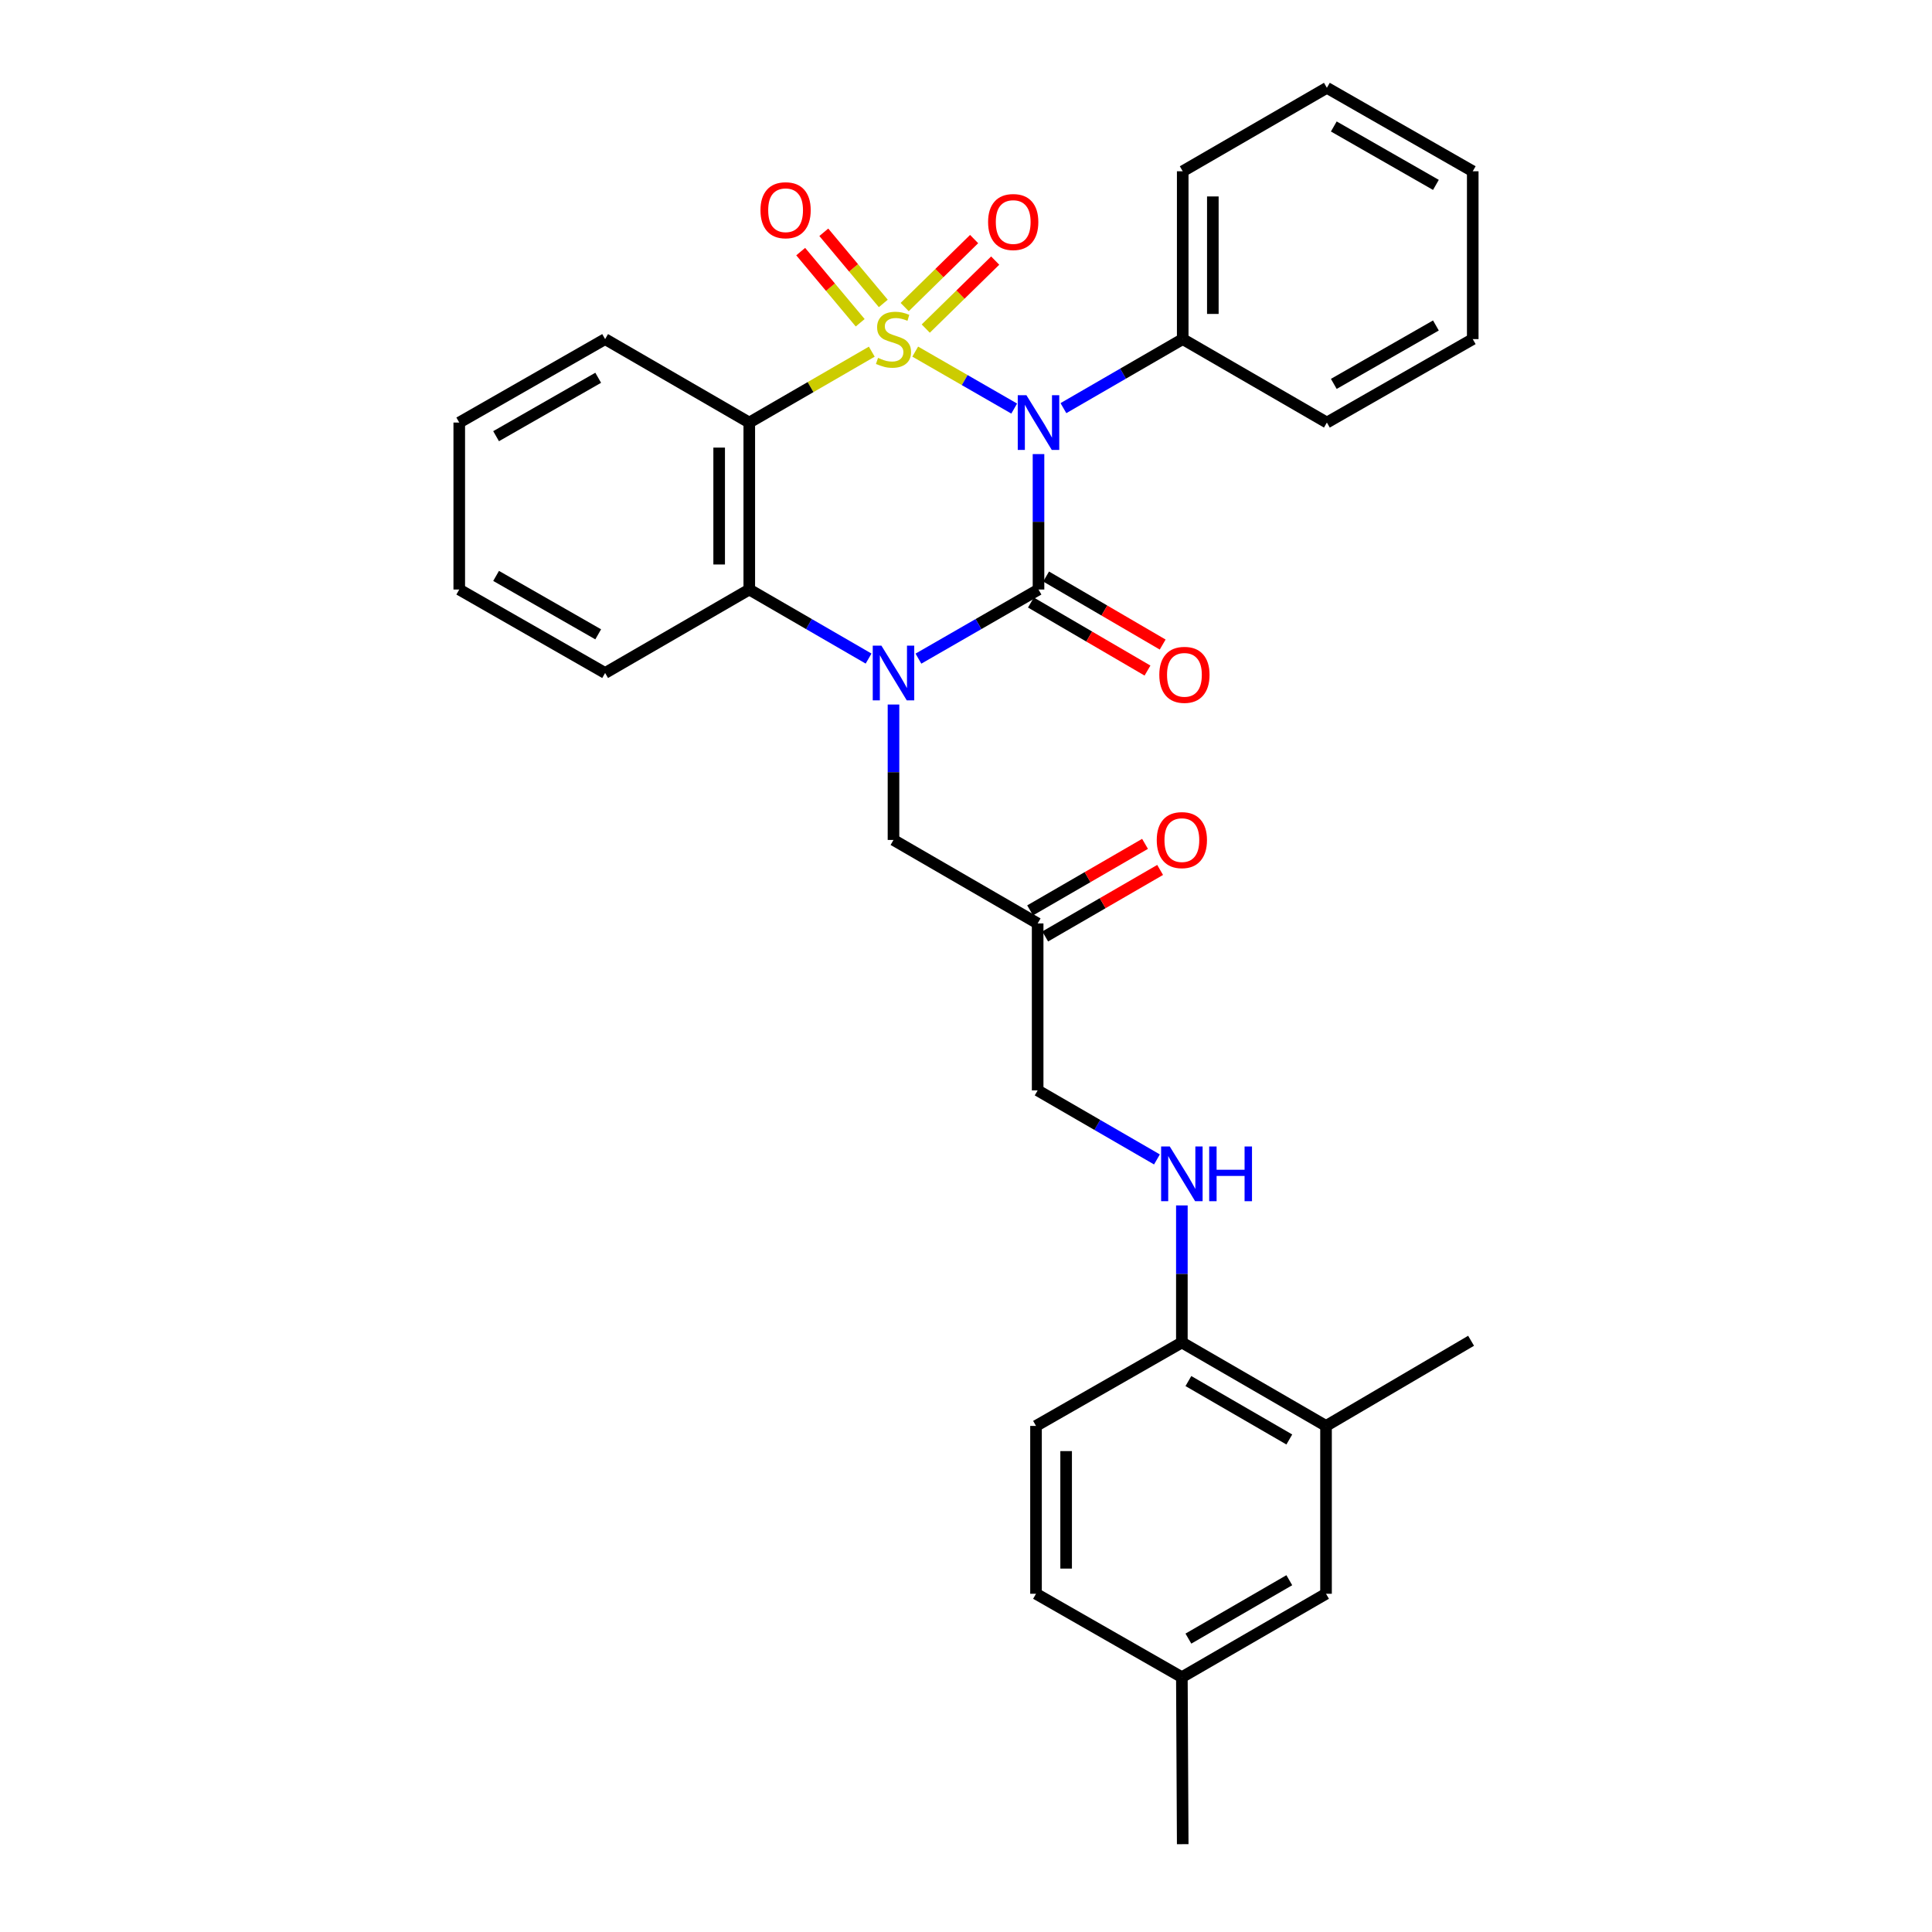 <?xml version='1.0' encoding='iso-8859-1'?>
<svg version='1.1' baseProfile='full'
              xmlns='http://www.w3.org/2000/svg'
                      xmlns:rdkit='http://www.rdkit.org/xml'
                      xmlns:xlink='http://www.w3.org/1999/xlink'
                  xml:space='preserve'
width='1000px' height='1000px' viewBox='0 0 1000 1000'>
<!-- END OF HEADER -->
<rect style='opacity:1.0;fill:#FFFFFF;stroke:none' width='1000' height='1000' x='0' y='0'> </rect>
<path class='bond-0' d='M 473.716,181.993 L 499.332,196.734' style='fill:none;fill-rule:evenodd;stroke:#CCCC00;stroke-width:6px;stroke-linecap:butt;stroke-linejoin:miter;stroke-opacity:1' />
<path class='bond-0' d='M 499.332,196.734 L 524.949,211.476' style='fill:none;fill-rule:evenodd;stroke:#0000FF;stroke-width:6px;stroke-linecap:butt;stroke-linejoin:miter;stroke-opacity:1' />
<path class='bond-3' d='M 451.235,182.023 L 419.531,200.369' style='fill:none;fill-rule:evenodd;stroke:#CCCC00;stroke-width:6px;stroke-linecap:butt;stroke-linejoin:miter;stroke-opacity:1' />
<path class='bond-3' d='M 419.531,200.369 L 387.827,218.715' style='fill:none;fill-rule:evenodd;stroke:#000000;stroke-width:6px;stroke-linecap:butt;stroke-linejoin:miter;stroke-opacity:1' />
<path class='bond-5' d='M 457.194,157.06 L 441.796,138.645' style='fill:none;fill-rule:evenodd;stroke:#CCCC00;stroke-width:6px;stroke-linecap:butt;stroke-linejoin:miter;stroke-opacity:1' />
<path class='bond-5' d='M 441.796,138.645 L 426.398,120.231' style='fill:none;fill-rule:evenodd;stroke:#FF0000;stroke-width:6px;stroke-linecap:butt;stroke-linejoin:miter;stroke-opacity:1' />
<path class='bond-5' d='M 445.234,167.061 L 429.836,148.646' style='fill:none;fill-rule:evenodd;stroke:#CCCC00;stroke-width:6px;stroke-linecap:butt;stroke-linejoin:miter;stroke-opacity:1' />
<path class='bond-5' d='M 429.836,148.646 L 414.438,130.232' style='fill:none;fill-rule:evenodd;stroke:#FF0000;stroke-width:6px;stroke-linecap:butt;stroke-linejoin:miter;stroke-opacity:1' />
<path class='bond-6' d='M 479.173,170.075 L 497.143,152.477' style='fill:none;fill-rule:evenodd;stroke:#CCCC00;stroke-width:6px;stroke-linecap:butt;stroke-linejoin:miter;stroke-opacity:1' />
<path class='bond-6' d='M 497.143,152.477 L 515.113,134.879' style='fill:none;fill-rule:evenodd;stroke:#FF0000;stroke-width:6px;stroke-linecap:butt;stroke-linejoin:miter;stroke-opacity:1' />
<path class='bond-6' d='M 468.265,158.937 L 486.235,141.338' style='fill:none;fill-rule:evenodd;stroke:#CCCC00;stroke-width:6px;stroke-linecap:butt;stroke-linejoin:miter;stroke-opacity:1' />
<path class='bond-6' d='M 486.235,141.338 L 504.205,123.74' style='fill:none;fill-rule:evenodd;stroke:#FF0000;stroke-width:6px;stroke-linecap:butt;stroke-linejoin:miter;stroke-opacity:1' />
<path class='bond-1' d='M 537.529,235.036 L 537.529,270.087' style='fill:none;fill-rule:evenodd;stroke:#0000FF;stroke-width:6px;stroke-linecap:butt;stroke-linejoin:miter;stroke-opacity:1' />
<path class='bond-1' d='M 537.529,270.087 L 537.529,305.138' style='fill:none;fill-rule:evenodd;stroke:#000000;stroke-width:6px;stroke-linecap:butt;stroke-linejoin:miter;stroke-opacity:1' />
<path class='bond-8' d='M 550.425,211.253 L 581.299,193.387' style='fill:none;fill-rule:evenodd;stroke:#0000FF;stroke-width:6px;stroke-linecap:butt;stroke-linejoin:miter;stroke-opacity:1' />
<path class='bond-8' d='M 581.299,193.387 L 612.173,175.521' style='fill:none;fill-rule:evenodd;stroke:#000000;stroke-width:6px;stroke-linecap:butt;stroke-linejoin:miter;stroke-opacity:1' />
<path class='bond-9' d='M 533.6,311.87 L 563.771,329.478' style='fill:none;fill-rule:evenodd;stroke:#000000;stroke-width:6px;stroke-linecap:butt;stroke-linejoin:miter;stroke-opacity:1' />
<path class='bond-9' d='M 563.771,329.478 L 593.941,347.085' style='fill:none;fill-rule:evenodd;stroke:#FF0000;stroke-width:6px;stroke-linecap:butt;stroke-linejoin:miter;stroke-opacity:1' />
<path class='bond-9' d='M 541.459,298.405 L 571.629,316.013' style='fill:none;fill-rule:evenodd;stroke:#000000;stroke-width:6px;stroke-linecap:butt;stroke-linejoin:miter;stroke-opacity:1' />
<path class='bond-9' d='M 571.629,316.013 L 601.799,333.62' style='fill:none;fill-rule:evenodd;stroke:#FF0000;stroke-width:6px;stroke-linecap:butt;stroke-linejoin:miter;stroke-opacity:1' />
<path class='bond-31' d='M 537.529,305.138 L 506.453,323.025' style='fill:none;fill-rule:evenodd;stroke:#000000;stroke-width:6px;stroke-linecap:butt;stroke-linejoin:miter;stroke-opacity:1' />
<path class='bond-31' d='M 506.453,323.025 L 475.376,340.913' style='fill:none;fill-rule:evenodd;stroke:#0000FF;stroke-width:6px;stroke-linecap:butt;stroke-linejoin:miter;stroke-opacity:1' />
<path class='bond-2' d='M 449.574,340.876 L 418.701,323.007' style='fill:none;fill-rule:evenodd;stroke:#0000FF;stroke-width:6px;stroke-linecap:butt;stroke-linejoin:miter;stroke-opacity:1' />
<path class='bond-2' d='M 418.701,323.007 L 387.827,305.138' style='fill:none;fill-rule:evenodd;stroke:#000000;stroke-width:6px;stroke-linecap:butt;stroke-linejoin:miter;stroke-opacity:1' />
<path class='bond-7' d='M 462.471,364.661 L 462.471,399.708' style='fill:none;fill-rule:evenodd;stroke:#0000FF;stroke-width:6px;stroke-linecap:butt;stroke-linejoin:miter;stroke-opacity:1' />
<path class='bond-7' d='M 462.471,399.708 L 462.471,434.754' style='fill:none;fill-rule:evenodd;stroke:#000000;stroke-width:6px;stroke-linecap:butt;stroke-linejoin:miter;stroke-opacity:1' />
<path class='bond-4' d='M 387.827,218.715 L 387.827,305.138' style='fill:none;fill-rule:evenodd;stroke:#000000;stroke-width:6px;stroke-linecap:butt;stroke-linejoin:miter;stroke-opacity:1' />
<path class='bond-4' d='M 372.237,231.679 L 372.237,292.175' style='fill:none;fill-rule:evenodd;stroke:#000000;stroke-width:6px;stroke-linecap:butt;stroke-linejoin:miter;stroke-opacity:1' />
<path class='bond-18' d='M 387.827,218.715 L 313.21,175.521' style='fill:none;fill-rule:evenodd;stroke:#000000;stroke-width:6px;stroke-linecap:butt;stroke-linejoin:miter;stroke-opacity:1' />
<path class='bond-21' d='M 387.827,305.138 L 313.21,348.34' style='fill:none;fill-rule:evenodd;stroke:#000000;stroke-width:6px;stroke-linecap:butt;stroke-linejoin:miter;stroke-opacity:1' />
<path class='bond-11' d='M 462.471,434.754 L 537.088,477.966' style='fill:none;fill-rule:evenodd;stroke:#000000;stroke-width:6px;stroke-linecap:butt;stroke-linejoin:miter;stroke-opacity:1' />
<path class='bond-23' d='M 612.173,175.521 L 612.173,88.648' style='fill:none;fill-rule:evenodd;stroke:#000000;stroke-width:6px;stroke-linecap:butt;stroke-linejoin:miter;stroke-opacity:1' />
<path class='bond-23' d='M 627.763,162.49 L 627.763,101.679' style='fill:none;fill-rule:evenodd;stroke:#000000;stroke-width:6px;stroke-linecap:butt;stroke-linejoin:miter;stroke-opacity:1' />
<path class='bond-24' d='M 612.173,175.521 L 686.79,218.715' style='fill:none;fill-rule:evenodd;stroke:#000000;stroke-width:6px;stroke-linecap:butt;stroke-linejoin:miter;stroke-opacity:1' />
<path class='bond-10' d='M 598.835,600.12 L 567.961,582.254' style='fill:none;fill-rule:evenodd;stroke:#0000FF;stroke-width:6px;stroke-linecap:butt;stroke-linejoin:miter;stroke-opacity:1' />
<path class='bond-10' d='M 567.961,582.254 L 537.088,564.388' style='fill:none;fill-rule:evenodd;stroke:#000000;stroke-width:6px;stroke-linecap:butt;stroke-linejoin:miter;stroke-opacity:1' />
<path class='bond-13' d='M 611.731,623.924 L 611.731,659.393' style='fill:none;fill-rule:evenodd;stroke:#0000FF;stroke-width:6px;stroke-linecap:butt;stroke-linejoin:miter;stroke-opacity:1' />
<path class='bond-13' d='M 611.731,659.393 L 611.731,694.862' style='fill:none;fill-rule:evenodd;stroke:#000000;stroke-width:6px;stroke-linecap:butt;stroke-linejoin:miter;stroke-opacity:1' />
<path class='bond-15' d='M 540.993,484.712 L 570.737,467.493' style='fill:none;fill-rule:evenodd;stroke:#000000;stroke-width:6px;stroke-linecap:butt;stroke-linejoin:miter;stroke-opacity:1' />
<path class='bond-15' d='M 570.737,467.493 L 600.48,450.275' style='fill:none;fill-rule:evenodd;stroke:#FF0000;stroke-width:6px;stroke-linecap:butt;stroke-linejoin:miter;stroke-opacity:1' />
<path class='bond-15' d='M 533.182,471.219 L 562.926,454.001' style='fill:none;fill-rule:evenodd;stroke:#000000;stroke-width:6px;stroke-linecap:butt;stroke-linejoin:miter;stroke-opacity:1' />
<path class='bond-15' d='M 562.926,454.001 L 592.669,436.782' style='fill:none;fill-rule:evenodd;stroke:#FF0000;stroke-width:6px;stroke-linecap:butt;stroke-linejoin:miter;stroke-opacity:1' />
<path class='bond-17' d='M 537.088,477.966 L 537.088,564.388' style='fill:none;fill-rule:evenodd;stroke:#000000;stroke-width:6px;stroke-linecap:butt;stroke-linejoin:miter;stroke-opacity:1' />
<path class='bond-12' d='M 686.348,738.056 L 611.731,694.862' style='fill:none;fill-rule:evenodd;stroke:#000000;stroke-width:6px;stroke-linecap:butt;stroke-linejoin:miter;stroke-opacity:1' />
<path class='bond-12' d='M 667.345,745.07 L 615.113,714.834' style='fill:none;fill-rule:evenodd;stroke:#000000;stroke-width:6px;stroke-linecap:butt;stroke-linejoin:miter;stroke-opacity:1' />
<path class='bond-14' d='M 686.348,738.056 L 686.348,824.929' style='fill:none;fill-rule:evenodd;stroke:#000000;stroke-width:6px;stroke-linecap:butt;stroke-linejoin:miter;stroke-opacity:1' />
<path class='bond-22' d='M 686.348,738.056 L 761.433,693.979' style='fill:none;fill-rule:evenodd;stroke:#000000;stroke-width:6px;stroke-linecap:butt;stroke-linejoin:miter;stroke-opacity:1' />
<path class='bond-16' d='M 611.731,694.862 L 536.239,738.056' style='fill:none;fill-rule:evenodd;stroke:#000000;stroke-width:6px;stroke-linecap:butt;stroke-linejoin:miter;stroke-opacity:1' />
<path class='bond-34' d='M 686.348,824.929 L 611.731,868.114' style='fill:none;fill-rule:evenodd;stroke:#000000;stroke-width:6px;stroke-linecap:butt;stroke-linejoin:miter;stroke-opacity:1' />
<path class='bond-34' d='M 667.346,817.913 L 615.114,848.143' style='fill:none;fill-rule:evenodd;stroke:#000000;stroke-width:6px;stroke-linecap:butt;stroke-linejoin:miter;stroke-opacity:1' />
<path class='bond-20' d='M 536.239,738.056 L 536.239,824.929' style='fill:none;fill-rule:evenodd;stroke:#000000;stroke-width:6px;stroke-linecap:butt;stroke-linejoin:miter;stroke-opacity:1' />
<path class='bond-20' d='M 551.829,751.087 L 551.829,811.898' style='fill:none;fill-rule:evenodd;stroke:#000000;stroke-width:6px;stroke-linecap:butt;stroke-linejoin:miter;stroke-opacity:1' />
<path class='bond-26' d='M 313.21,175.521 L 237.71,218.715' style='fill:none;fill-rule:evenodd;stroke:#000000;stroke-width:6px;stroke-linecap:butt;stroke-linejoin:miter;stroke-opacity:1' />
<path class='bond-26' d='M 309.627,195.533 L 256.777,225.769' style='fill:none;fill-rule:evenodd;stroke:#000000;stroke-width:6px;stroke-linecap:butt;stroke-linejoin:miter;stroke-opacity:1' />
<path class='bond-19' d='M 611.731,868.114 L 536.239,824.929' style='fill:none;fill-rule:evenodd;stroke:#000000;stroke-width:6px;stroke-linecap:butt;stroke-linejoin:miter;stroke-opacity:1' />
<path class='bond-25' d='M 611.731,868.114 L 612.173,954.545' style='fill:none;fill-rule:evenodd;stroke:#000000;stroke-width:6px;stroke-linecap:butt;stroke-linejoin:miter;stroke-opacity:1' />
<path class='bond-32' d='M 313.21,348.34 L 237.71,305.138' style='fill:none;fill-rule:evenodd;stroke:#000000;stroke-width:6px;stroke-linecap:butt;stroke-linejoin:miter;stroke-opacity:1' />
<path class='bond-32' d='M 309.628,328.328 L 256.778,298.087' style='fill:none;fill-rule:evenodd;stroke:#000000;stroke-width:6px;stroke-linecap:butt;stroke-linejoin:miter;stroke-opacity:1' />
<path class='bond-28' d='M 612.173,88.648 L 686.79,45.455' style='fill:none;fill-rule:evenodd;stroke:#000000;stroke-width:6px;stroke-linecap:butt;stroke-linejoin:miter;stroke-opacity:1' />
<path class='bond-29' d='M 686.79,218.715 L 762.29,175.521' style='fill:none;fill-rule:evenodd;stroke:#000000;stroke-width:6px;stroke-linecap:butt;stroke-linejoin:miter;stroke-opacity:1' />
<path class='bond-29' d='M 690.373,198.704 L 743.223,168.468' style='fill:none;fill-rule:evenodd;stroke:#000000;stroke-width:6px;stroke-linecap:butt;stroke-linejoin:miter;stroke-opacity:1' />
<path class='bond-27' d='M 237.71,218.715 L 237.71,305.138' style='fill:none;fill-rule:evenodd;stroke:#000000;stroke-width:6px;stroke-linecap:butt;stroke-linejoin:miter;stroke-opacity:1' />
<path class='bond-33' d='M 686.79,45.455 L 762.29,88.648' style='fill:none;fill-rule:evenodd;stroke:#000000;stroke-width:6px;stroke-linecap:butt;stroke-linejoin:miter;stroke-opacity:1' />
<path class='bond-33' d='M 690.373,65.466 L 743.223,95.702' style='fill:none;fill-rule:evenodd;stroke:#000000;stroke-width:6px;stroke-linecap:butt;stroke-linejoin:miter;stroke-opacity:1' />
<path class='bond-30' d='M 762.29,175.521 L 762.29,88.648' style='fill:none;fill-rule:evenodd;stroke:#000000;stroke-width:6px;stroke-linecap:butt;stroke-linejoin:miter;stroke-opacity:1' />
<path  class='atom-0' d='M 454.471 185.241
Q 454.791 185.361, 456.111 185.921
Q 457.431 186.481, 458.871 186.841
Q 460.351 187.161, 461.791 187.161
Q 464.471 187.161, 466.031 185.881
Q 467.591 184.561, 467.591 182.281
Q 467.591 180.721, 466.791 179.761
Q 466.031 178.801, 464.831 178.281
Q 463.631 177.761, 461.631 177.161
Q 459.111 176.401, 457.591 175.681
Q 456.111 174.961, 455.031 173.441
Q 453.991 171.921, 453.991 169.361
Q 453.991 165.801, 456.391 163.601
Q 458.831 161.401, 463.631 161.401
Q 466.911 161.401, 470.631 162.961
L 469.711 166.041
Q 466.311 164.641, 463.751 164.641
Q 460.991 164.641, 459.471 165.801
Q 457.951 166.921, 457.991 168.881
Q 457.991 170.401, 458.751 171.321
Q 459.551 172.241, 460.671 172.761
Q 461.831 173.281, 463.751 173.881
Q 466.311 174.681, 467.831 175.481
Q 469.351 176.281, 470.431 177.921
Q 471.551 179.521, 471.551 182.281
Q 471.551 186.201, 468.911 188.321
Q 466.311 190.401, 461.951 190.401
Q 459.431 190.401, 457.511 189.841
Q 455.631 189.321, 453.391 188.401
L 454.471 185.241
' fill='#CCCC00'/>
<path  class='atom-1' d='M 531.269 204.555
L 540.549 219.555
Q 541.469 221.035, 542.949 223.715
Q 544.429 226.395, 544.509 226.555
L 544.509 204.555
L 548.269 204.555
L 548.269 232.875
L 544.389 232.875
L 534.429 216.475
Q 533.269 214.555, 532.029 212.355
Q 530.829 210.155, 530.469 209.475
L 530.469 232.875
L 526.789 232.875
L 526.789 204.555
L 531.269 204.555
' fill='#0000FF'/>
<path  class='atom-3' d='M 456.211 334.18
L 465.491 349.18
Q 466.411 350.66, 467.891 353.34
Q 469.371 356.02, 469.451 356.18
L 469.451 334.18
L 473.211 334.18
L 473.211 362.5
L 469.331 362.5
L 459.371 346.1
Q 458.211 344.18, 456.971 341.98
Q 455.771 339.78, 455.411 339.1
L 455.411 362.5
L 451.731 362.5
L 451.731 334.18
L 456.211 334.18
' fill='#0000FF'/>
<path  class='atom-6' d='M 393.622 108.814
Q 393.622 102.014, 396.982 98.214
Q 400.342 94.414, 406.622 94.414
Q 412.902 94.414, 416.262 98.214
Q 419.622 102.014, 419.622 108.814
Q 419.622 115.694, 416.222 119.614
Q 412.822 123.494, 406.622 123.494
Q 400.382 123.494, 396.982 119.614
Q 393.622 115.734, 393.622 108.814
M 406.622 120.294
Q 410.942 120.294, 413.262 117.414
Q 415.622 114.494, 415.622 108.814
Q 415.622 103.254, 413.262 100.454
Q 410.942 97.614, 406.622 97.614
Q 402.302 97.614, 399.942 100.414
Q 397.622 103.214, 397.622 108.814
Q 397.622 114.534, 399.942 117.414
Q 402.302 120.294, 406.622 120.294
' fill='#FF0000'/>
<path  class='atom-7' d='M 511.434 114.92
Q 511.434 108.12, 514.794 104.32
Q 518.154 100.52, 524.434 100.52
Q 530.714 100.52, 534.074 104.32
Q 537.434 108.12, 537.434 114.92
Q 537.434 121.8, 534.034 125.72
Q 530.634 129.6, 524.434 129.6
Q 518.194 129.6, 514.794 125.72
Q 511.434 121.84, 511.434 114.92
M 524.434 126.4
Q 528.754 126.4, 531.074 123.52
Q 533.434 120.6, 533.434 114.92
Q 533.434 109.36, 531.074 106.56
Q 528.754 103.72, 524.434 103.72
Q 520.114 103.72, 517.754 106.52
Q 515.434 109.32, 515.434 114.92
Q 515.434 120.64, 517.754 123.52
Q 520.114 126.4, 524.434 126.4
' fill='#FF0000'/>
<path  class='atom-10' d='M 600.056 349.295
Q 600.056 342.495, 603.416 338.695
Q 606.776 334.895, 613.056 334.895
Q 619.336 334.895, 622.696 338.695
Q 626.056 342.495, 626.056 349.295
Q 626.056 356.175, 622.656 360.095
Q 619.256 363.975, 613.056 363.975
Q 606.816 363.975, 603.416 360.095
Q 600.056 356.215, 600.056 349.295
M 613.056 360.775
Q 617.376 360.775, 619.696 357.895
Q 622.056 354.975, 622.056 349.295
Q 622.056 343.735, 619.696 340.935
Q 617.376 338.095, 613.056 338.095
Q 608.736 338.095, 606.376 340.895
Q 604.056 343.695, 604.056 349.295
Q 604.056 355.015, 606.376 357.895
Q 608.736 360.775, 613.056 360.775
' fill='#FF0000'/>
<path  class='atom-11' d='M 605.471 593.422
L 614.751 608.422
Q 615.671 609.902, 617.151 612.582
Q 618.631 615.262, 618.711 615.422
L 618.711 593.422
L 622.471 593.422
L 622.471 621.742
L 618.591 621.742
L 608.631 605.342
Q 607.471 603.422, 606.231 601.222
Q 605.031 599.022, 604.671 598.342
L 604.671 621.742
L 600.991 621.742
L 600.991 593.422
L 605.471 593.422
' fill='#0000FF'/>
<path  class='atom-11' d='M 625.871 593.422
L 629.711 593.422
L 629.711 605.462
L 644.191 605.462
L 644.191 593.422
L 648.031 593.422
L 648.031 621.742
L 644.191 621.742
L 644.191 608.662
L 629.711 608.662
L 629.711 621.742
L 625.871 621.742
L 625.871 593.422
' fill='#0000FF'/>
<path  class='atom-16' d='M 598.731 434.834
Q 598.731 428.034, 602.091 424.234
Q 605.451 420.434, 611.731 420.434
Q 618.011 420.434, 621.371 424.234
Q 624.731 428.034, 624.731 434.834
Q 624.731 441.714, 621.331 445.634
Q 617.931 449.514, 611.731 449.514
Q 605.491 449.514, 602.091 445.634
Q 598.731 441.754, 598.731 434.834
M 611.731 446.314
Q 616.051 446.314, 618.371 443.434
Q 620.731 440.514, 620.731 434.834
Q 620.731 429.274, 618.371 426.474
Q 616.051 423.634, 611.731 423.634
Q 607.411 423.634, 605.051 426.434
Q 602.731 429.234, 602.731 434.834
Q 602.731 440.554, 605.051 443.434
Q 607.411 446.314, 611.731 446.314
' fill='#FF0000'/>
</svg>
